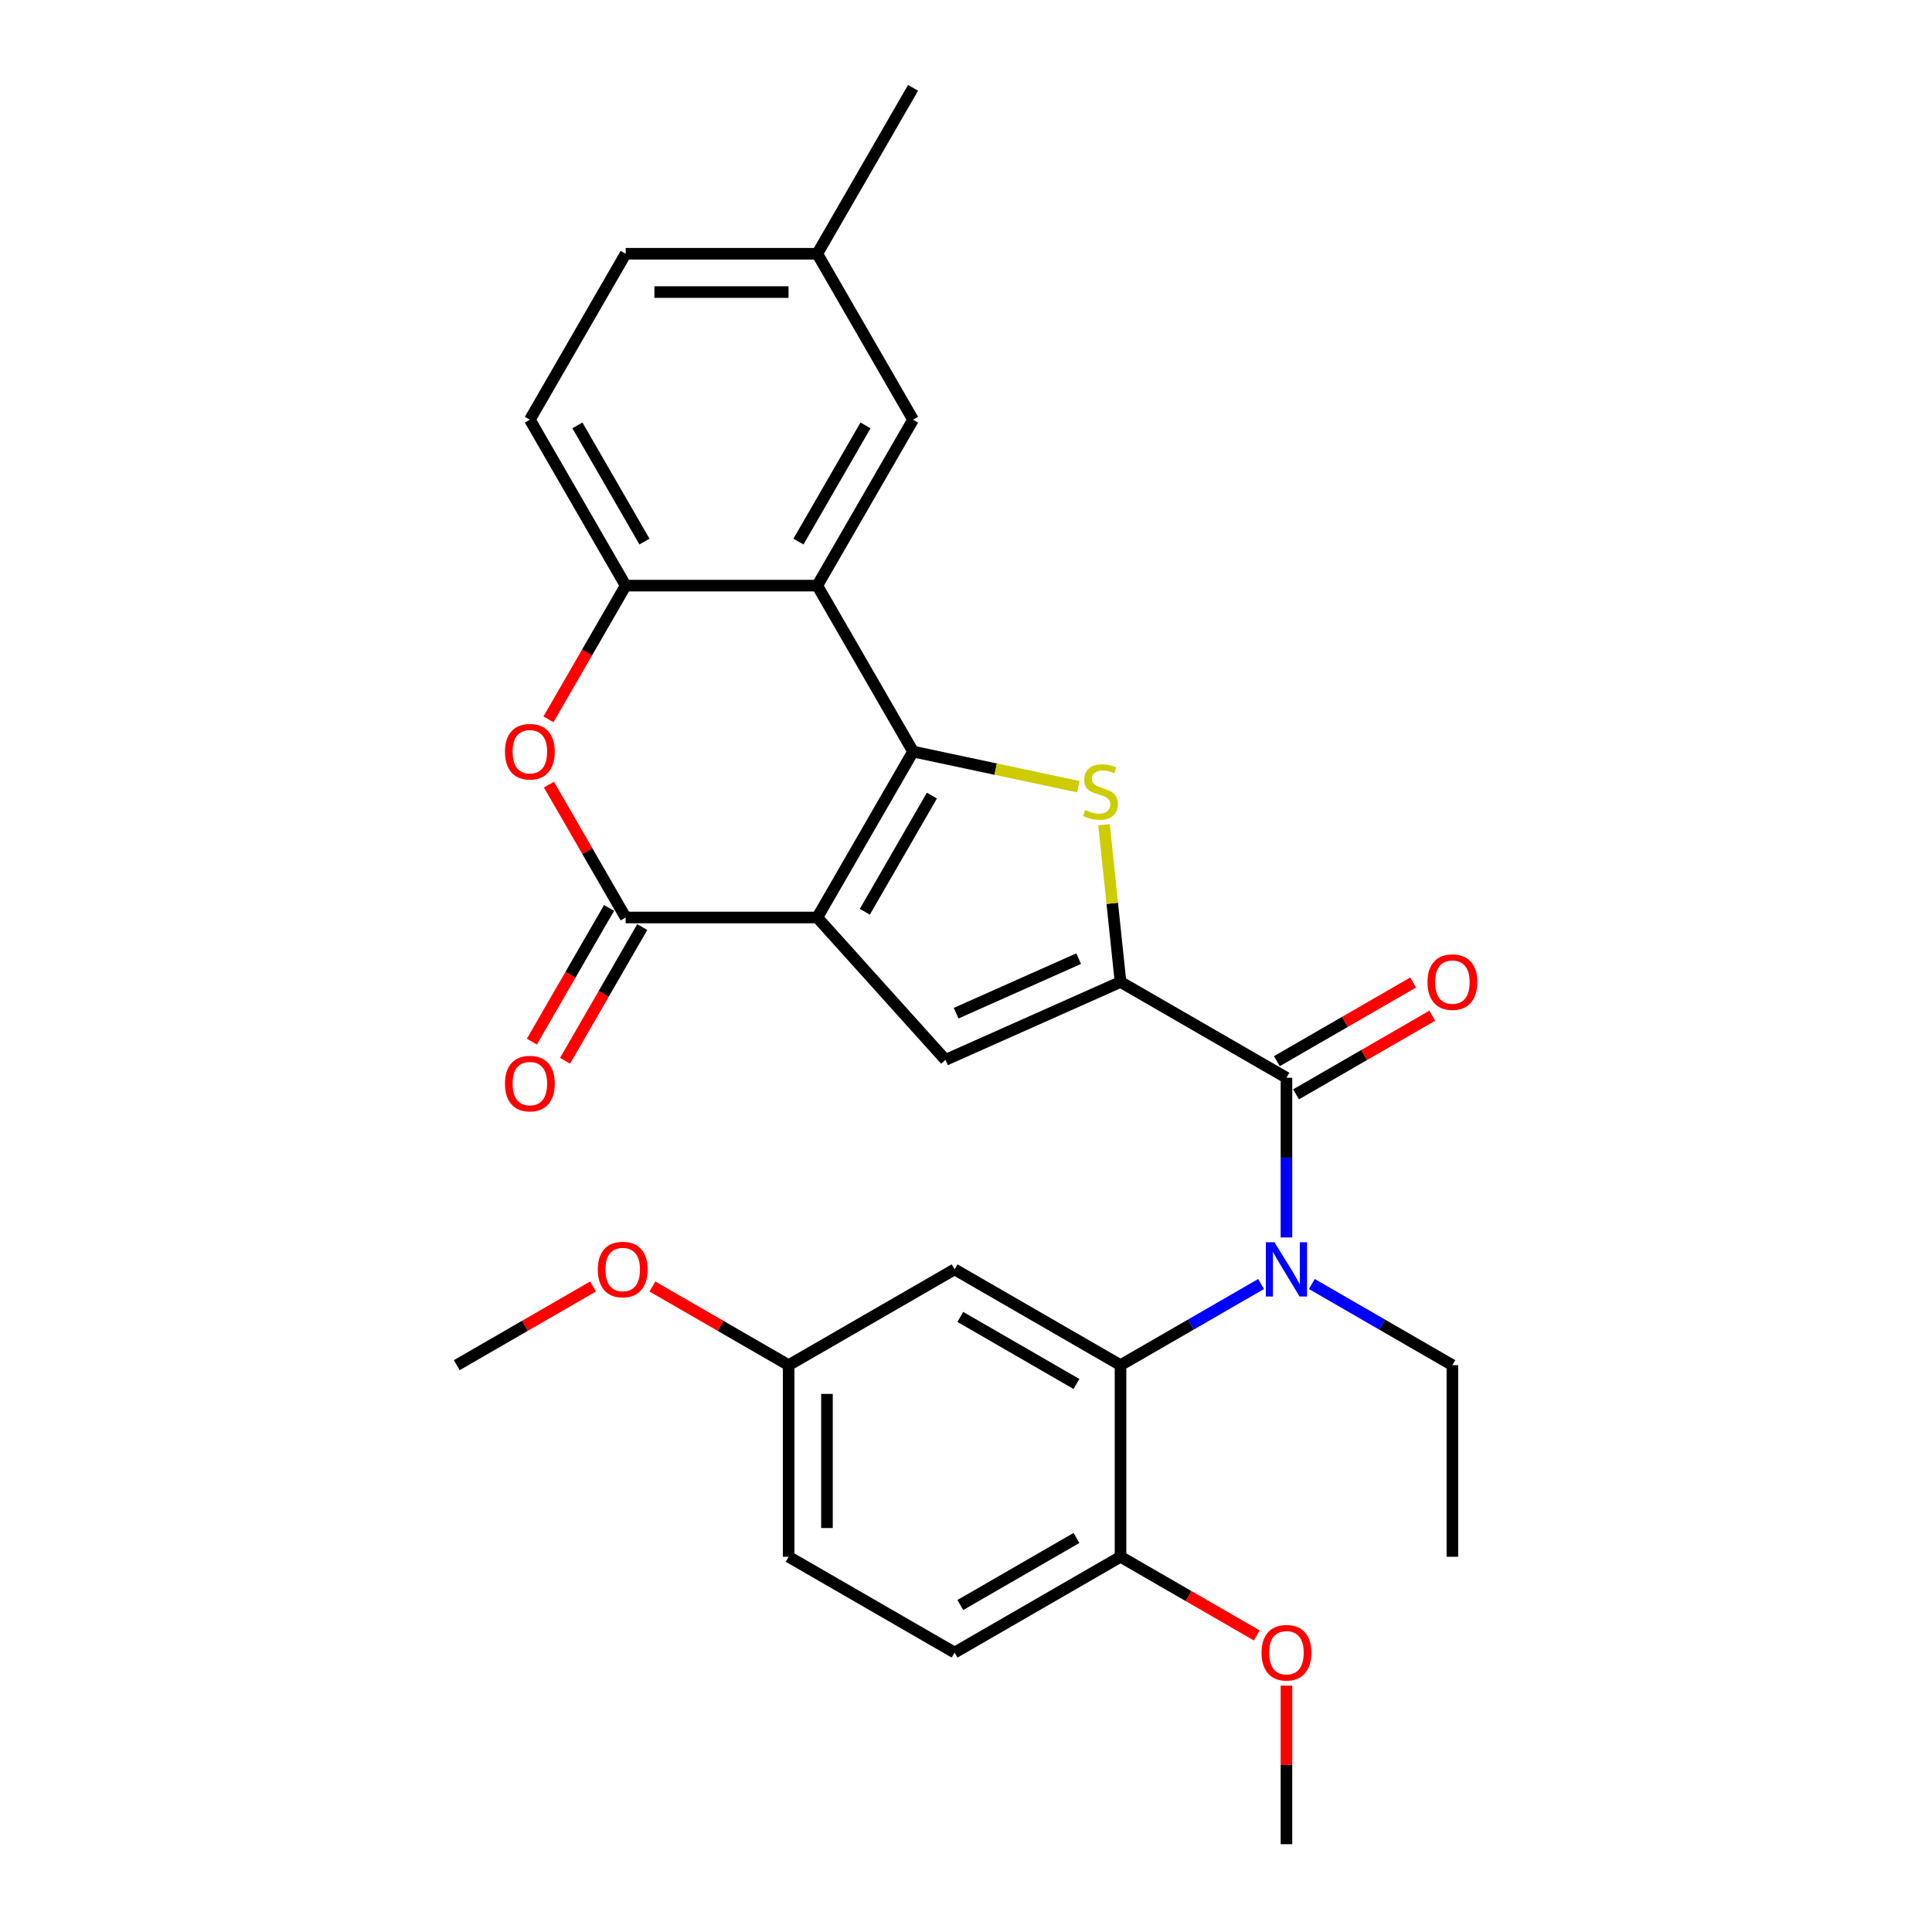 <?xml version='1.0' encoding='iso-8859-1'?>
<svg version='1.1' baseProfile='full'
              xmlns='http://www.w3.org/2000/svg'
                      xmlns:rdkit='http://www.rdkit.org/xml'
                      xmlns:xlink='http://www.w3.org/1999/xlink'
                  xml:space='preserve'
width='1000px' height='1000px' viewBox='0 0 1000 1000'>
<!-- END OF HEADER -->
<rect style='opacity:1.0;fill:#FFFFFF;stroke:none' width='1000' height='1000' x='0' y='0'> </rect>
<path class='bond-0' d='M 423.017,474.895 L 472.605,389.007' style='fill:none;fill-rule:evenodd;stroke:#000000;stroke-width:6px;stroke-linecap:butt;stroke-linejoin:miter;stroke-opacity:1' />
<path class='bond-0' d='M 447.633,471.929 L 482.344,411.807' style='fill:none;fill-rule:evenodd;stroke:#000000;stroke-width:6px;stroke-linecap:butt;stroke-linejoin:miter;stroke-opacity:1' />
<path class='bond-3' d='M 423.017,474.895 L 323.842,474.895' style='fill:none;fill-rule:evenodd;stroke:#000000;stroke-width:6px;stroke-linecap:butt;stroke-linejoin:miter;stroke-opacity:1' />
<path class='bond-4' d='M 423.017,474.895 L 489.378,548.596' style='fill:none;fill-rule:evenodd;stroke:#000000;stroke-width:6px;stroke-linecap:butt;stroke-linejoin:miter;stroke-opacity:1' />
<path class='bond-2' d='M 472.605,389.007 L 515.366,398.096' style='fill:none;fill-rule:evenodd;stroke:#000000;stroke-width:6px;stroke-linecap:butt;stroke-linejoin:miter;stroke-opacity:1' />
<path class='bond-2' d='M 515.366,398.096 L 558.128,407.185' style='fill:none;fill-rule:evenodd;stroke:#CCCC00;stroke-width:6px;stroke-linecap:butt;stroke-linejoin:miter;stroke-opacity:1' />
<path class='bond-5' d='M 472.605,389.007 L 423.017,303.119' style='fill:none;fill-rule:evenodd;stroke:#000000;stroke-width:6px;stroke-linecap:butt;stroke-linejoin:miter;stroke-opacity:1' />
<path class='bond-1' d='M 579.979,508.258 L 489.378,548.596' style='fill:none;fill-rule:evenodd;stroke:#000000;stroke-width:6px;stroke-linecap:butt;stroke-linejoin:miter;stroke-opacity:1' />
<path class='bond-1' d='M 558.321,496.189 L 494.901,524.425' style='fill:none;fill-rule:evenodd;stroke:#000000;stroke-width:6px;stroke-linecap:butt;stroke-linejoin:miter;stroke-opacity:1' />
<path class='bond-6' d='M 579.979,508.258 L 665.867,557.846' style='fill:none;fill-rule:evenodd;stroke:#000000;stroke-width:6px;stroke-linecap:butt;stroke-linejoin:miter;stroke-opacity:1' />
<path class='bond-29' d='M 579.979,508.258 L 575.701,467.561' style='fill:none;fill-rule:evenodd;stroke:#000000;stroke-width:6px;stroke-linecap:butt;stroke-linejoin:miter;stroke-opacity:1' />
<path class='bond-29' d='M 575.701,467.561 L 571.424,426.863' style='fill:none;fill-rule:evenodd;stroke:#CCCC00;stroke-width:6px;stroke-linecap:butt;stroke-linejoin:miter;stroke-opacity:1' />
<path class='bond-8' d='M 323.842,474.895 L 303.99,440.51' style='fill:none;fill-rule:evenodd;stroke:#000000;stroke-width:6px;stroke-linecap:butt;stroke-linejoin:miter;stroke-opacity:1' />
<path class='bond-8' d='M 303.99,440.51 L 284.137,406.124' style='fill:none;fill-rule:evenodd;stroke:#FF0000;stroke-width:6px;stroke-linecap:butt;stroke-linejoin:miter;stroke-opacity:1' />
<path class='bond-14' d='M 315.253,469.936 L 295.275,504.539' style='fill:none;fill-rule:evenodd;stroke:#000000;stroke-width:6px;stroke-linecap:butt;stroke-linejoin:miter;stroke-opacity:1' />
<path class='bond-14' d='M 295.275,504.539 L 275.297,539.143' style='fill:none;fill-rule:evenodd;stroke:#FF0000;stroke-width:6px;stroke-linecap:butt;stroke-linejoin:miter;stroke-opacity:1' />
<path class='bond-14' d='M 332.431,479.854 L 312.453,514.457' style='fill:none;fill-rule:evenodd;stroke:#000000;stroke-width:6px;stroke-linecap:butt;stroke-linejoin:miter;stroke-opacity:1' />
<path class='bond-14' d='M 312.453,514.457 L 292.474,549.06' style='fill:none;fill-rule:evenodd;stroke:#FF0000;stroke-width:6px;stroke-linecap:butt;stroke-linejoin:miter;stroke-opacity:1' />
<path class='bond-12' d='M 423.017,303.119 L 472.605,217.231' style='fill:none;fill-rule:evenodd;stroke:#000000;stroke-width:6px;stroke-linecap:butt;stroke-linejoin:miter;stroke-opacity:1' />
<path class='bond-12' d='M 413.278,280.318 L 447.989,220.196' style='fill:none;fill-rule:evenodd;stroke:#000000;stroke-width:6px;stroke-linecap:butt;stroke-linejoin:miter;stroke-opacity:1' />
<path class='bond-30' d='M 423.017,303.119 L 323.842,303.119' style='fill:none;fill-rule:evenodd;stroke:#000000;stroke-width:6px;stroke-linecap:butt;stroke-linejoin:miter;stroke-opacity:1' />
<path class='bond-7' d='M 665.867,557.846 L 665.867,599.172' style='fill:none;fill-rule:evenodd;stroke:#000000;stroke-width:6px;stroke-linecap:butt;stroke-linejoin:miter;stroke-opacity:1' />
<path class='bond-7' d='M 665.867,599.172 L 665.867,640.498' style='fill:none;fill-rule:evenodd;stroke:#0000FF;stroke-width:6px;stroke-linecap:butt;stroke-linejoin:miter;stroke-opacity:1' />
<path class='bond-15' d='M 670.826,566.434 L 706.084,546.078' style='fill:none;fill-rule:evenodd;stroke:#000000;stroke-width:6px;stroke-linecap:butt;stroke-linejoin:miter;stroke-opacity:1' />
<path class='bond-15' d='M 706.084,546.078 L 741.342,525.722' style='fill:none;fill-rule:evenodd;stroke:#FF0000;stroke-width:6px;stroke-linecap:butt;stroke-linejoin:miter;stroke-opacity:1' />
<path class='bond-15' d='M 660.908,549.257 L 696.166,528.901' style='fill:none;fill-rule:evenodd;stroke:#000000;stroke-width:6px;stroke-linecap:butt;stroke-linejoin:miter;stroke-opacity:1' />
<path class='bond-15' d='M 696.166,528.901 L 731.424,508.544' style='fill:none;fill-rule:evenodd;stroke:#FF0000;stroke-width:6px;stroke-linecap:butt;stroke-linejoin:miter;stroke-opacity:1' />
<path class='bond-9' d='M 652.736,664.602 L 616.358,685.605' style='fill:none;fill-rule:evenodd;stroke:#0000FF;stroke-width:6px;stroke-linecap:butt;stroke-linejoin:miter;stroke-opacity:1' />
<path class='bond-9' d='M 616.358,685.605 L 579.979,706.608' style='fill:none;fill-rule:evenodd;stroke:#000000;stroke-width:6px;stroke-linecap:butt;stroke-linejoin:miter;stroke-opacity:1' />
<path class='bond-22' d='M 678.998,664.602 L 715.376,685.605' style='fill:none;fill-rule:evenodd;stroke:#0000FF;stroke-width:6px;stroke-linecap:butt;stroke-linejoin:miter;stroke-opacity:1' />
<path class='bond-22' d='M 715.376,685.605 L 751.755,706.608' style='fill:none;fill-rule:evenodd;stroke:#000000;stroke-width:6px;stroke-linecap:butt;stroke-linejoin:miter;stroke-opacity:1' />
<path class='bond-10' d='M 283.886,372.326 L 303.864,337.722' style='fill:none;fill-rule:evenodd;stroke:#FF0000;stroke-width:6px;stroke-linecap:butt;stroke-linejoin:miter;stroke-opacity:1' />
<path class='bond-10' d='M 303.864,337.722 L 323.842,303.119' style='fill:none;fill-rule:evenodd;stroke:#000000;stroke-width:6px;stroke-linecap:butt;stroke-linejoin:miter;stroke-opacity:1' />
<path class='bond-11' d='M 579.979,706.608 L 494.091,657.021' style='fill:none;fill-rule:evenodd;stroke:#000000;stroke-width:6px;stroke-linecap:butt;stroke-linejoin:miter;stroke-opacity:1' />
<path class='bond-11' d='M 557.178,716.348 L 497.057,681.636' style='fill:none;fill-rule:evenodd;stroke:#000000;stroke-width:6px;stroke-linecap:butt;stroke-linejoin:miter;stroke-opacity:1' />
<path class='bond-13' d='M 579.979,706.608 L 579.979,805.783' style='fill:none;fill-rule:evenodd;stroke:#000000;stroke-width:6px;stroke-linecap:butt;stroke-linejoin:miter;stroke-opacity:1' />
<path class='bond-16' d='M 323.842,303.119 L 274.255,217.231' style='fill:none;fill-rule:evenodd;stroke:#000000;stroke-width:6px;stroke-linecap:butt;stroke-linejoin:miter;stroke-opacity:1' />
<path class='bond-16' d='M 333.582,280.318 L 298.87,220.196' style='fill:none;fill-rule:evenodd;stroke:#000000;stroke-width:6px;stroke-linecap:butt;stroke-linejoin:miter;stroke-opacity:1' />
<path class='bond-18' d='M 494.091,657.021 L 408.203,706.608' style='fill:none;fill-rule:evenodd;stroke:#000000;stroke-width:6px;stroke-linecap:butt;stroke-linejoin:miter;stroke-opacity:1' />
<path class='bond-19' d='M 472.605,217.231 L 423.017,131.343' style='fill:none;fill-rule:evenodd;stroke:#000000;stroke-width:6px;stroke-linecap:butt;stroke-linejoin:miter;stroke-opacity:1' />
<path class='bond-17' d='M 579.979,805.783 L 494.091,855.37' style='fill:none;fill-rule:evenodd;stroke:#000000;stroke-width:6px;stroke-linecap:butt;stroke-linejoin:miter;stroke-opacity:1' />
<path class='bond-17' d='M 557.178,796.044 L 497.057,830.755' style='fill:none;fill-rule:evenodd;stroke:#000000;stroke-width:6px;stroke-linecap:butt;stroke-linejoin:miter;stroke-opacity:1' />
<path class='bond-23' d='M 579.979,805.783 L 615.237,826.139' style='fill:none;fill-rule:evenodd;stroke:#000000;stroke-width:6px;stroke-linecap:butt;stroke-linejoin:miter;stroke-opacity:1' />
<path class='bond-23' d='M 615.237,826.139 L 650.495,846.495' style='fill:none;fill-rule:evenodd;stroke:#FF0000;stroke-width:6px;stroke-linecap:butt;stroke-linejoin:miter;stroke-opacity:1' />
<path class='bond-20' d='M 274.255,217.231 L 323.842,131.343' style='fill:none;fill-rule:evenodd;stroke:#000000;stroke-width:6px;stroke-linecap:butt;stroke-linejoin:miter;stroke-opacity:1' />
<path class='bond-21' d='M 494.091,855.37 L 408.203,805.783' style='fill:none;fill-rule:evenodd;stroke:#000000;stroke-width:6px;stroke-linecap:butt;stroke-linejoin:miter;stroke-opacity:1' />
<path class='bond-24' d='M 408.203,706.608 L 372.945,686.252' style='fill:none;fill-rule:evenodd;stroke:#000000;stroke-width:6px;stroke-linecap:butt;stroke-linejoin:miter;stroke-opacity:1' />
<path class='bond-24' d='M 372.945,686.252 L 337.687,665.896' style='fill:none;fill-rule:evenodd;stroke:#FF0000;stroke-width:6px;stroke-linecap:butt;stroke-linejoin:miter;stroke-opacity:1' />
<path class='bond-32' d='M 408.203,706.608 L 408.203,805.783' style='fill:none;fill-rule:evenodd;stroke:#000000;stroke-width:6px;stroke-linecap:butt;stroke-linejoin:miter;stroke-opacity:1' />
<path class='bond-32' d='M 428.038,721.484 L 428.038,790.907' style='fill:none;fill-rule:evenodd;stroke:#000000;stroke-width:6px;stroke-linecap:butt;stroke-linejoin:miter;stroke-opacity:1' />
<path class='bond-25' d='M 423.017,131.343 L 472.605,45.455' style='fill:none;fill-rule:evenodd;stroke:#000000;stroke-width:6px;stroke-linecap:butt;stroke-linejoin:miter;stroke-opacity:1' />
<path class='bond-31' d='M 423.017,131.343 L 323.842,131.343' style='fill:none;fill-rule:evenodd;stroke:#000000;stroke-width:6px;stroke-linecap:butt;stroke-linejoin:miter;stroke-opacity:1' />
<path class='bond-31' d='M 408.141,151.178 L 338.718,151.178' style='fill:none;fill-rule:evenodd;stroke:#000000;stroke-width:6px;stroke-linecap:butt;stroke-linejoin:miter;stroke-opacity:1' />
<path class='bond-28' d='M 751.755,706.608 L 751.755,805.783' style='fill:none;fill-rule:evenodd;stroke:#000000;stroke-width:6px;stroke-linecap:butt;stroke-linejoin:miter;stroke-opacity:1' />
<path class='bond-26' d='M 665.867,872.488 L 665.867,913.517' style='fill:none;fill-rule:evenodd;stroke:#FF0000;stroke-width:6px;stroke-linecap:butt;stroke-linejoin:miter;stroke-opacity:1' />
<path class='bond-26' d='M 665.867,913.517 L 665.867,954.545' style='fill:none;fill-rule:evenodd;stroke:#000000;stroke-width:6px;stroke-linecap:butt;stroke-linejoin:miter;stroke-opacity:1' />
<path class='bond-27' d='M 306.943,665.896 L 271.685,686.252' style='fill:none;fill-rule:evenodd;stroke:#FF0000;stroke-width:6px;stroke-linecap:butt;stroke-linejoin:miter;stroke-opacity:1' />
<path class='bond-27' d='M 271.685,686.252 L 236.427,706.608' style='fill:none;fill-rule:evenodd;stroke:#000000;stroke-width:6px;stroke-linecap:butt;stroke-linejoin:miter;stroke-opacity:1' />
<path  class='atom-3' d='M 561.678 419.266
Q 561.996 419.385, 563.305 419.941
Q 564.614 420.496, 566.042 420.853
Q 567.51 421.17, 568.938 421.17
Q 571.596 421.17, 573.143 419.901
Q 574.69 418.592, 574.69 416.331
Q 574.69 414.783, 573.897 413.831
Q 573.143 412.879, 571.953 412.364
Q 570.763 411.848, 568.779 411.253
Q 566.28 410.499, 564.773 409.785
Q 563.305 409.071, 562.234 407.564
Q 561.202 406.056, 561.202 403.517
Q 561.202 399.987, 563.583 397.805
Q 566.002 395.623, 570.763 395.623
Q 574.016 395.623, 577.705 397.17
L 576.793 400.225
Q 573.421 398.836, 570.882 398.836
Q 568.145 398.836, 566.637 399.987
Q 565.13 401.097, 565.169 403.041
Q 565.169 404.549, 565.923 405.461
Q 566.716 406.373, 567.827 406.889
Q 568.978 407.405, 570.882 408
Q 573.421 408.793, 574.928 409.587
Q 576.436 410.38, 577.507 412.007
Q 578.617 413.593, 578.617 416.331
Q 578.617 420.218, 575.999 422.321
Q 573.421 424.384, 569.097 424.384
Q 566.597 424.384, 564.693 423.828
Q 562.829 423.313, 560.607 422.4
L 561.678 419.266
' fill='#CCCC00'/>
<path  class='atom-8' d='M 659.659 642.977
L 668.862 657.854
Q 669.775 659.321, 671.242 661.979
Q 672.71 664.637, 672.789 664.796
L 672.789 642.977
L 676.518 642.977
L 676.518 671.064
L 672.67 671.064
L 662.793 654.799
Q 661.642 652.895, 660.412 650.713
Q 659.222 648.531, 658.865 647.857
L 658.865 671.064
L 655.216 671.064
L 655.216 642.977
L 659.659 642.977
' fill='#0000FF'/>
<path  class='atom-9' d='M 261.362 389.086
Q 261.362 382.342, 264.694 378.574
Q 268.026 374.805, 274.255 374.805
Q 280.483 374.805, 283.815 378.574
Q 287.147 382.342, 287.147 389.086
Q 287.147 395.909, 283.775 399.797
Q 280.403 403.645, 274.255 403.645
Q 268.066 403.645, 264.694 399.797
Q 261.362 395.949, 261.362 389.086
M 274.255 400.471
Q 278.539 400.471, 280.84 397.615
Q 283.18 394.719, 283.18 389.086
Q 283.18 383.572, 280.84 380.795
Q 278.539 377.978, 274.255 377.978
Q 269.97 377.978, 267.63 380.755
Q 265.329 383.532, 265.329 389.086
Q 265.329 394.759, 267.63 397.615
Q 269.97 400.471, 274.255 400.471
' fill='#FF0000'/>
<path  class='atom-15' d='M 261.362 560.862
Q 261.362 554.118, 264.694 550.35
Q 268.026 546.581, 274.255 546.581
Q 280.483 546.581, 283.815 550.35
Q 287.147 554.118, 287.147 560.862
Q 287.147 567.685, 283.775 571.573
Q 280.403 575.421, 274.255 575.421
Q 268.066 575.421, 264.694 571.573
Q 261.362 567.725, 261.362 560.862
M 274.255 572.247
Q 278.539 572.247, 280.84 569.391
Q 283.18 566.495, 283.18 560.862
Q 283.18 555.348, 280.84 552.571
Q 278.539 549.755, 274.255 549.755
Q 269.97 549.755, 267.63 552.531
Q 265.329 555.308, 265.329 560.862
Q 265.329 566.535, 267.63 569.391
Q 269.97 572.247, 274.255 572.247
' fill='#FF0000'/>
<path  class='atom-16' d='M 738.862 508.337
Q 738.862 501.594, 742.195 497.825
Q 745.527 494.056, 751.755 494.056
Q 757.983 494.056, 761.316 497.825
Q 764.648 501.594, 764.648 508.337
Q 764.648 515.161, 761.276 519.048
Q 757.904 522.896, 751.755 522.896
Q 745.567 522.896, 742.195 519.048
Q 738.862 515.2, 738.862 508.337
M 751.755 519.723
Q 756.039 519.723, 758.34 516.866
Q 760.681 513.971, 760.681 508.337
Q 760.681 502.823, 758.34 500.046
Q 756.039 497.23, 751.755 497.23
Q 747.471 497.23, 745.13 500.007
Q 742.829 502.784, 742.829 508.337
Q 742.829 514.01, 745.13 516.866
Q 747.471 519.723, 751.755 519.723
' fill='#FF0000'/>
<path  class='atom-24' d='M 652.974 855.45
Q 652.974 848.706, 656.307 844.937
Q 659.639 841.169, 665.867 841.169
Q 672.095 841.169, 675.427 844.937
Q 678.76 848.706, 678.76 855.45
Q 678.76 862.273, 675.388 866.161
Q 672.016 870.009, 665.867 870.009
Q 659.678 870.009, 656.307 866.161
Q 652.974 862.313, 652.974 855.45
M 665.867 866.835
Q 670.151 866.835, 672.452 863.979
Q 674.793 861.083, 674.793 855.45
Q 674.793 849.936, 672.452 847.159
Q 670.151 844.342, 665.867 844.342
Q 661.583 844.342, 659.242 847.119
Q 656.941 849.896, 656.941 855.45
Q 656.941 861.123, 659.242 863.979
Q 661.583 866.835, 665.867 866.835
' fill='#FF0000'/>
<path  class='atom-25' d='M 309.422 657.1
Q 309.422 650.356, 312.754 646.587
Q 316.087 642.819, 322.315 642.819
Q 328.543 642.819, 331.875 646.587
Q 335.208 650.356, 335.208 657.1
Q 335.208 663.923, 331.836 667.811
Q 328.464 671.659, 322.315 671.659
Q 316.126 671.659, 312.754 667.811
Q 309.422 663.963, 309.422 657.1
M 322.315 668.485
Q 326.599 668.485, 328.9 665.629
Q 331.241 662.733, 331.241 657.1
Q 331.241 651.586, 328.9 648.809
Q 326.599 645.992, 322.315 645.992
Q 318.03 645.992, 315.69 648.769
Q 313.389 651.546, 313.389 657.1
Q 313.389 662.773, 315.69 665.629
Q 318.03 668.485, 322.315 668.485
' fill='#FF0000'/>
</svg>
